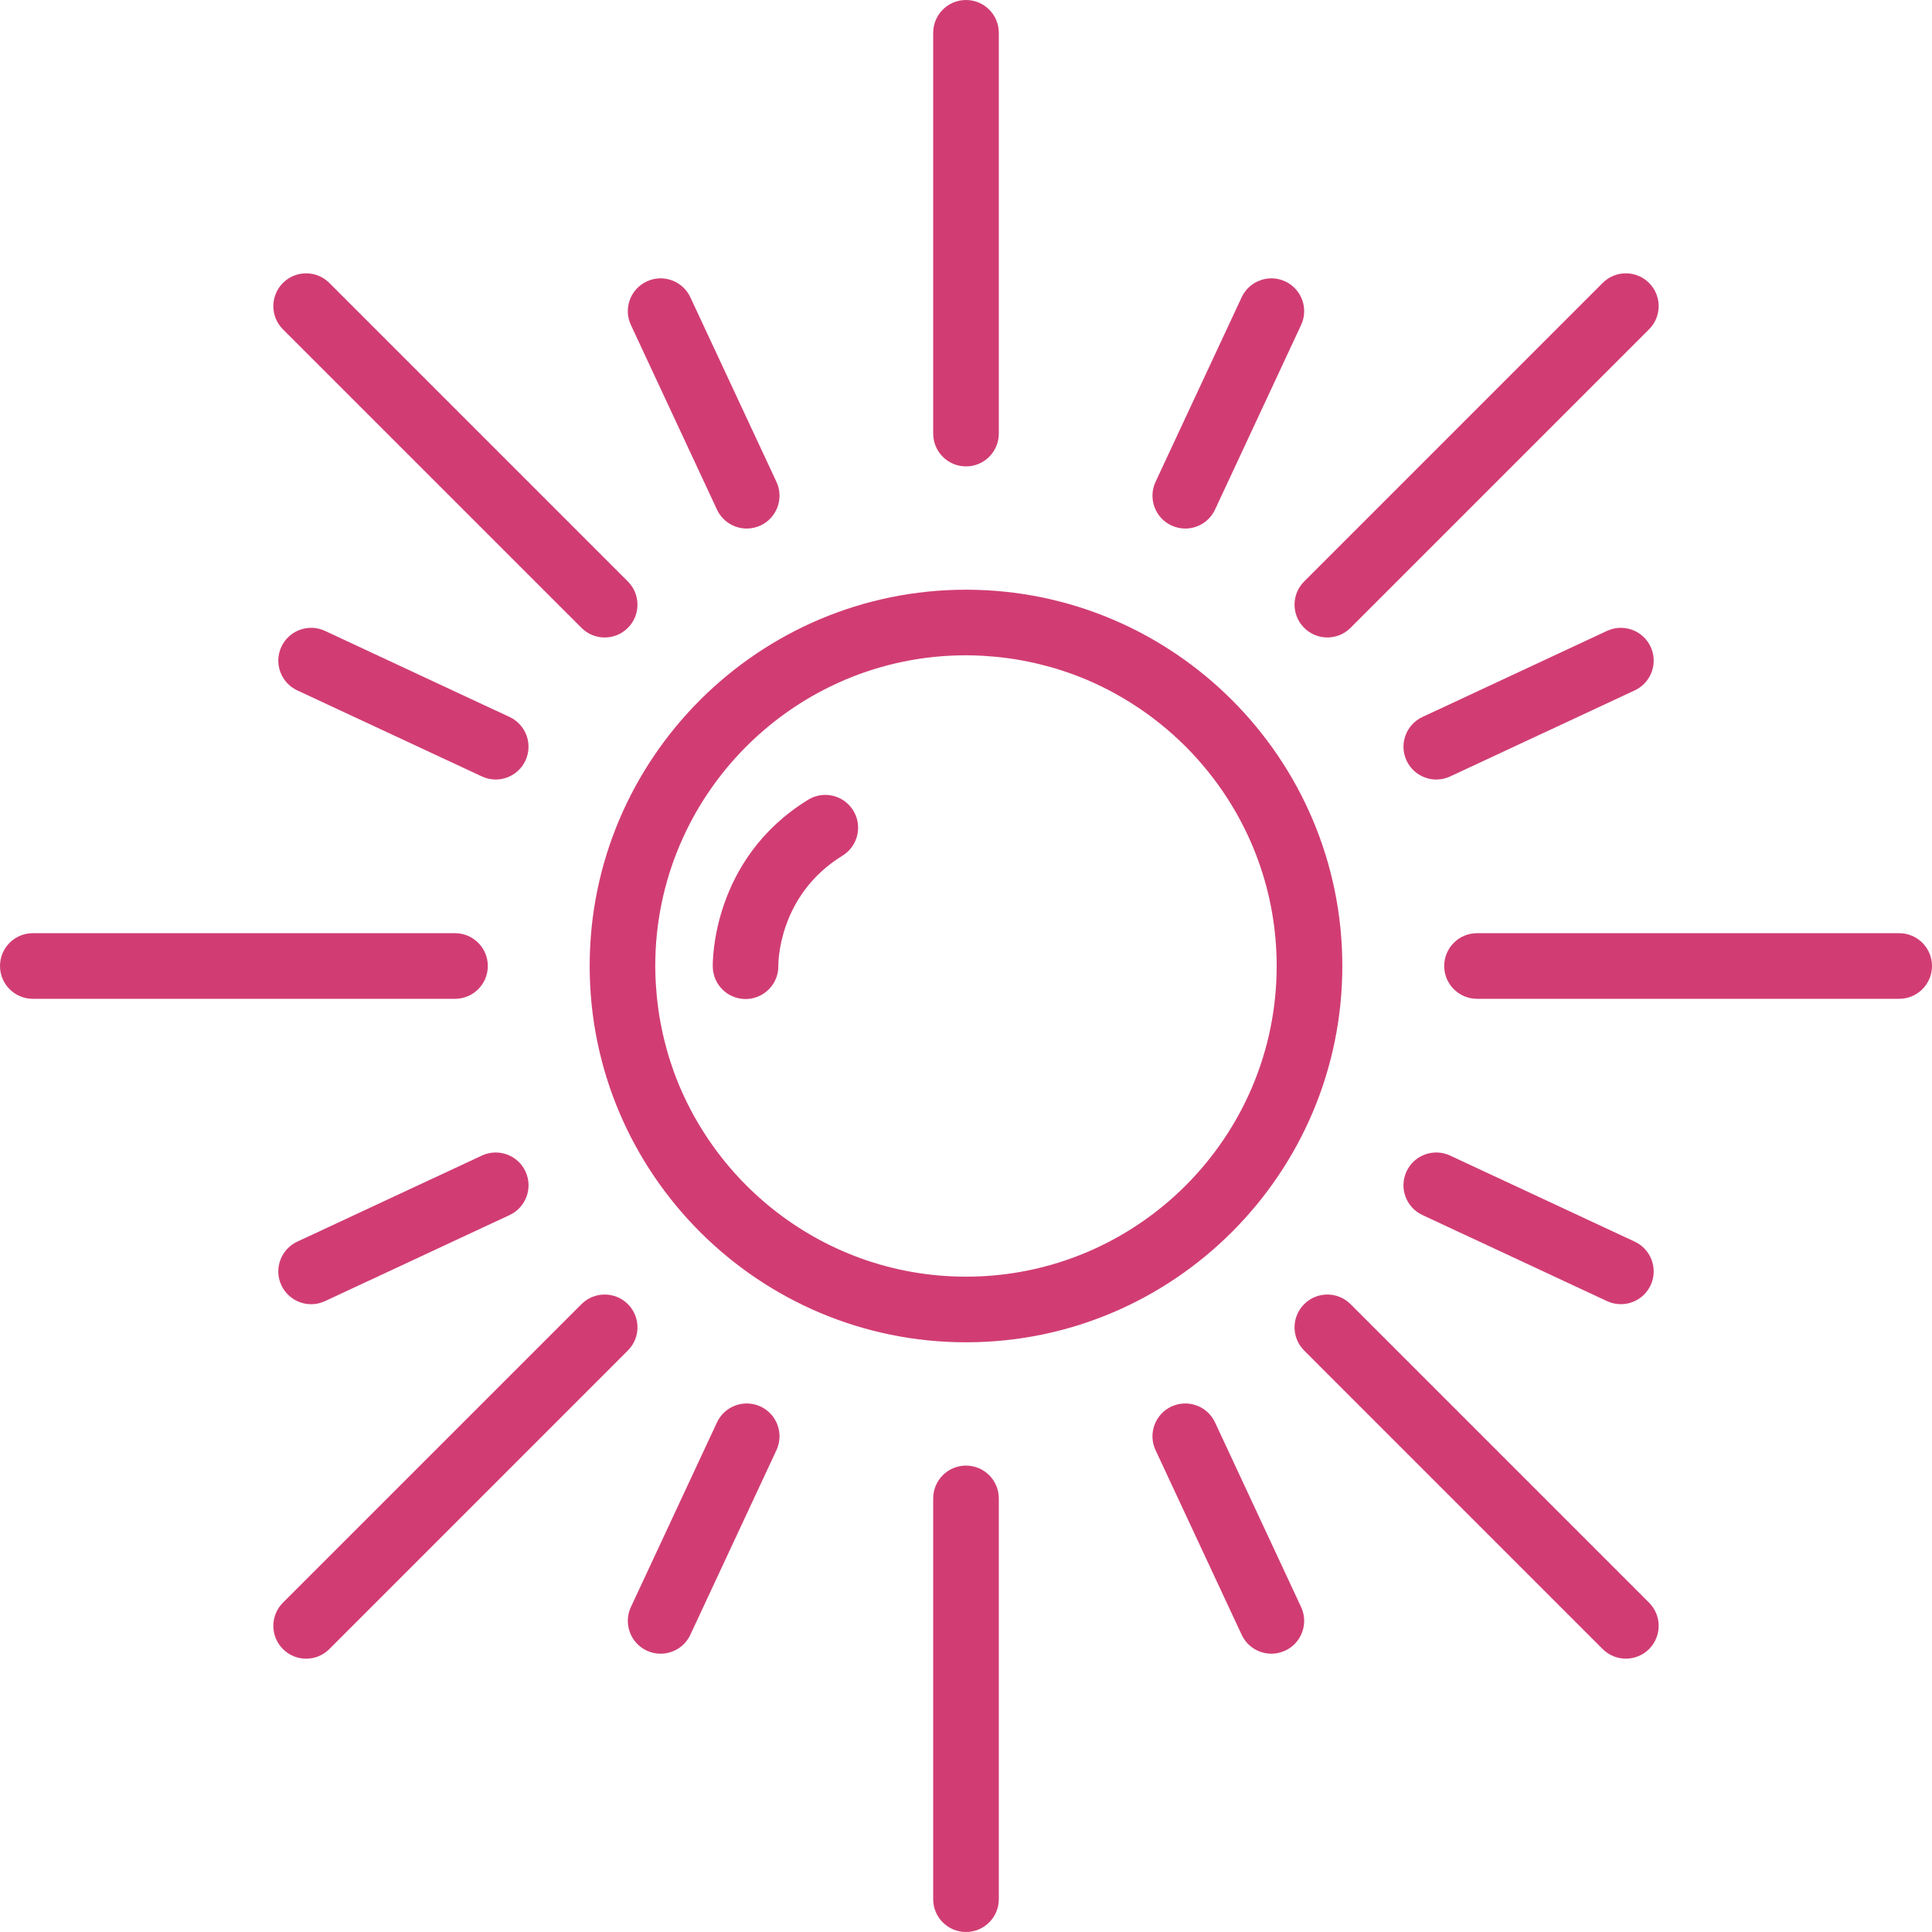 <svg width="56" height="56" viewBox="0 0 56 56" fill="none" xmlns="http://www.w3.org/2000/svg">
<path d="M14.14 28C14.14 27.475 13.714 27.049 13.189 27.049H0.951C0.426 27.049 0 27.475 0 28C0 28.525 0.426 28.951 0.951 28.951H13.189C13.714 28.951 14.14 28.525 14.14 28Z" fill="#D13D73"/>
<path d="M55.049 27.049H42.812C42.287 27.049 41.861 27.475 41.861 28C41.861 28.525 42.287 28.951 42.812 28.951H55.049C55.574 28.951 56 28.525 56 28C56 27.475 55.574 27.049 55.049 27.049Z" fill="#D13D73"/>
<path d="M35.218 41.229C34.996 40.753 34.43 40.548 33.954 40.769C33.478 40.991 33.272 41.557 33.494 42.033L35.99 47.384C36.151 47.73 36.494 47.933 36.852 47.933C36.987 47.933 37.123 47.904 37.253 47.844C37.729 47.622 37.935 47.056 37.713 46.581L35.218 41.229Z" fill="#D13D73"/>
<path d="M20.782 14.771C20.944 15.117 21.286 15.32 21.644 15.32C21.779 15.32 21.916 15.291 22.046 15.231C22.521 15.009 22.727 14.443 22.506 13.967L20.01 8.617C19.788 8.141 19.222 7.935 18.747 8.157C18.271 8.379 18.065 8.944 18.287 9.42L20.782 14.771Z" fill="#D13D73"/>
<path d="M40.769 33.954C40.547 34.43 40.753 34.996 41.229 35.218L46.58 37.713C46.71 37.774 46.847 37.802 46.981 37.802C47.34 37.802 47.682 37.599 47.844 37.253C48.066 36.777 47.86 36.212 47.384 35.99L42.033 33.495C41.557 33.273 40.991 33.478 40.769 33.954Z" fill="#D13D73"/>
<path d="M15.23 22.046C15.452 21.57 15.246 21.004 14.77 20.782L9.42 18.287C8.944 18.065 8.378 18.271 8.156 18.747C7.934 19.223 8.14 19.789 8.616 20.011L13.967 22.505C14.097 22.566 14.233 22.595 14.368 22.595C14.726 22.595 15.069 22.391 15.23 22.046Z" fill="#D13D73"/>
<path d="M22.046 40.769C21.57 40.548 21.004 40.753 20.782 41.229L18.287 46.581C18.065 47.056 18.271 47.622 18.747 47.844C18.877 47.905 19.013 47.933 19.148 47.933C19.506 47.933 19.849 47.73 20.01 47.384L22.506 42.033C22.727 41.557 22.522 40.991 22.046 40.769Z" fill="#D13D73"/>
<path d="M33.954 15.231C34.084 15.291 34.221 15.32 34.355 15.32C34.714 15.32 35.056 15.117 35.218 14.771L37.713 9.42C37.935 8.944 37.729 8.379 37.253 8.157C36.778 7.935 36.212 8.141 35.99 8.617L33.494 13.967C33.273 14.443 33.478 15.009 33.954 15.231Z" fill="#D13D73"/>
<path d="M18.199 37.801C17.828 37.43 17.226 37.43 16.855 37.801L8.201 46.454C7.83 46.826 7.83 47.428 8.201 47.799C8.387 47.985 8.63 48.078 8.873 48.078C9.117 48.078 9.36 47.985 9.546 47.799L18.199 39.145C18.571 38.774 18.571 38.172 18.199 37.801Z" fill="#D13D73"/>
<path d="M37.802 18.198C37.987 18.384 38.23 18.477 38.474 18.477C38.717 18.477 38.96 18.384 39.146 18.198L47.799 9.545C48.17 9.174 48.17 8.572 47.799 8.201C47.428 7.83 46.825 7.83 46.454 8.201L37.802 16.854C37.43 17.225 37.43 17.827 37.802 18.198Z" fill="#D13D73"/>
<path d="M16.855 18.199C17.04 18.385 17.284 18.478 17.527 18.478C17.77 18.478 18.014 18.385 18.199 18.199C18.57 17.828 18.57 17.226 18.199 16.855L9.546 8.201C9.174 7.83 8.572 7.83 8.201 8.201C7.83 8.572 7.83 9.175 8.201 9.546L16.855 18.199Z" fill="#D13D73"/>
<path d="M39.146 37.801C38.775 37.43 38.173 37.43 37.802 37.801C37.43 38.173 37.43 38.775 37.802 39.146L46.454 47.799C46.64 47.984 46.883 48.077 47.127 48.077C47.37 48.077 47.613 47.984 47.799 47.799C48.17 47.427 48.17 46.825 47.799 46.454L39.146 37.801Z" fill="#D13D73"/>
<path d="M28.001 17.093C21.986 17.093 17.092 21.986 17.092 28C17.092 34.014 21.986 38.907 28.001 38.907C34.015 38.907 38.908 34.014 38.908 28C38.908 21.986 34.015 17.093 28.001 17.093ZM28.001 37.005C25.862 37.005 23.896 36.255 22.35 35.005C22.346 35.002 22.343 34.999 22.339 34.996C22.218 34.899 22.1 34.798 21.985 34.694C21.98 34.689 21.974 34.684 21.969 34.679C21.853 34.575 21.74 34.467 21.63 34.357C21.627 34.354 21.624 34.35 21.62 34.347C21.508 34.235 21.399 34.119 21.293 34.001C21.292 34 21.291 33.999 21.29 33.998C21.183 33.877 21.078 33.754 20.977 33.629C20.964 33.612 20.952 33.596 20.939 33.58C20.854 33.473 20.771 33.363 20.691 33.252C20.674 33.228 20.656 33.204 20.639 33.179C20.564 33.073 20.492 32.966 20.421 32.856C20.404 32.829 20.386 32.803 20.369 32.775C20.299 32.663 20.232 32.55 20.166 32.435C20.152 32.411 20.138 32.387 20.124 32.363C20.051 32.232 19.982 32.098 19.915 31.963C19.911 31.956 19.907 31.948 19.903 31.94C19.761 31.65 19.635 31.351 19.524 31.045C19.512 31.01 19.501 30.975 19.489 30.94C19.449 30.826 19.411 30.711 19.376 30.595C19.361 30.544 19.347 30.493 19.332 30.442C19.304 30.339 19.276 30.237 19.251 30.133C19.236 30.075 19.223 30.017 19.21 29.959C19.188 29.859 19.168 29.76 19.149 29.659C19.138 29.598 19.126 29.537 19.116 29.476C19.099 29.375 19.085 29.273 19.072 29.171C19.064 29.11 19.055 29.05 19.049 28.989C19.037 28.878 19.028 28.767 19.02 28.655C19.016 28.603 19.011 28.55 19.008 28.497C18.999 28.332 18.993 28.167 18.993 28C18.993 23.034 23.034 18.994 28 18.994C28.167 18.994 28.333 19 28.497 19.009C28.551 19.012 28.603 19.017 28.656 19.021C28.767 19.029 28.879 19.038 28.989 19.05C29.05 19.056 29.11 19.065 29.171 19.073C29.273 19.086 29.375 19.1 29.476 19.117C29.538 19.127 29.599 19.139 29.66 19.15C29.76 19.169 29.86 19.189 29.959 19.211C30.017 19.224 30.075 19.238 30.133 19.252C30.237 19.277 30.34 19.305 30.442 19.333C30.493 19.348 30.544 19.362 30.595 19.377C30.711 19.412 30.826 19.45 30.94 19.489C30.975 19.502 31.011 19.513 31.045 19.525C31.351 19.636 31.65 19.762 31.94 19.904C31.949 19.908 31.957 19.913 31.966 19.917C32.1 19.983 32.232 20.053 32.362 20.125C32.387 20.139 32.412 20.154 32.436 20.168C32.551 20.233 32.664 20.3 32.775 20.37C32.803 20.387 32.83 20.405 32.857 20.423C32.966 20.493 33.073 20.565 33.179 20.639C33.204 20.657 33.228 20.674 33.253 20.692C33.364 20.772 33.472 20.854 33.579 20.939C33.596 20.952 33.613 20.965 33.629 20.978C33.755 21.079 33.879 21.184 34 21.292C34 21.293 34.001 21.293 34.001 21.294C34.12 21.4 34.235 21.509 34.348 21.621C34.351 21.624 34.354 21.627 34.357 21.63C34.468 21.74 34.575 21.853 34.679 21.969C34.684 21.974 34.69 21.98 34.695 21.985C34.798 22.101 34.899 22.219 34.997 22.34C35 22.343 35.003 22.347 35.006 22.351C36.255 23.896 37.005 25.862 37.005 28C37.006 32.966 32.966 37.005 28.001 37.005Z" fill="#D13D73"/>
<path d="M8.616 35.99C8.14 36.212 7.934 36.778 8.156 37.254C8.318 37.6 8.661 37.803 9.019 37.803C9.153 37.803 9.29 37.774 9.42 37.714L14.771 35.219C15.247 34.997 15.453 34.431 15.231 33.955C15.009 33.479 14.443 33.273 13.967 33.495L8.616 35.99Z" fill="#D13D73"/>
<path d="M47.384 20.011C47.86 19.789 48.066 19.223 47.844 18.747C47.622 18.271 47.056 18.065 46.58 18.287L41.23 20.782C40.754 21.004 40.548 21.57 40.77 22.046C40.931 22.391 41.274 22.595 41.632 22.595C41.767 22.595 41.903 22.566 42.033 22.506L47.384 20.011Z" fill="#D13D73"/>
<path d="M28 42.481C27.475 42.481 27.049 42.907 27.049 43.432V55.049C27.049 55.574 27.475 56 28 56C28.525 56 28.951 55.574 28.951 55.049V43.432C28.951 42.907 28.525 42.481 28 42.481Z" fill="#D13D73"/>
<path d="M28 13.519C28.525 13.519 28.951 13.093 28.951 12.568V0.951C28.951 0.426 28.525 0 28 0C27.475 0 27.049 0.426 27.049 0.951V12.568C27.049 13.093 27.475 13.519 28 13.519Z" fill="#D13D73"/>
<path d="M23.424 23.181C20.619 24.907 20.657 27.902 20.66 28.029C20.672 28.546 21.095 28.957 21.61 28.957C21.618 28.957 21.625 28.957 21.633 28.957C22.158 28.944 22.573 28.509 22.561 27.984C22.561 27.963 22.535 25.961 24.421 24.801C24.868 24.526 25.007 23.94 24.732 23.493C24.457 23.046 23.872 22.906 23.424 23.181Z" fill="#D13D73"/>
</svg>
